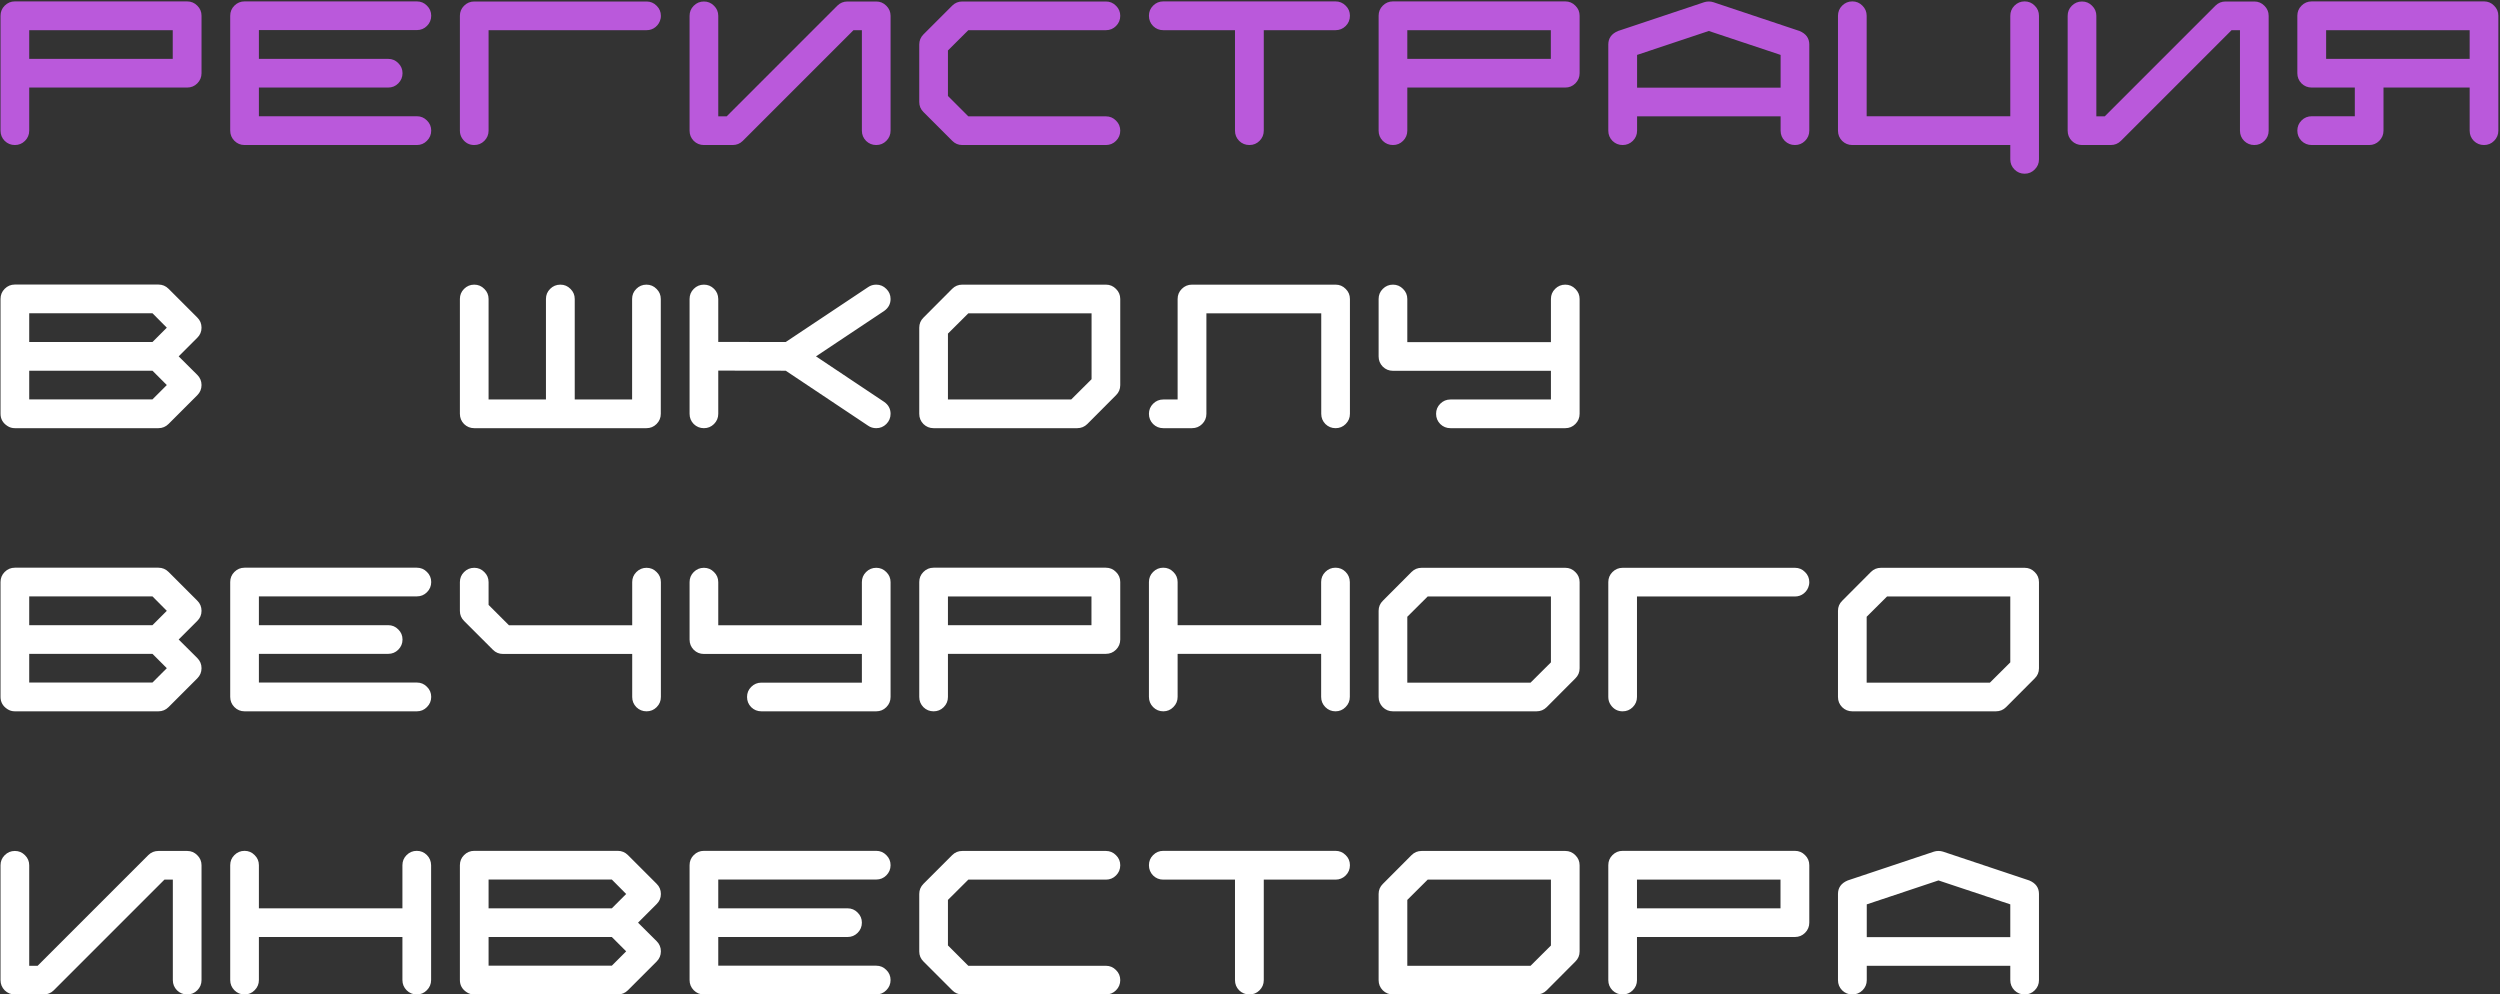 <?xml version="1.0" encoding="UTF-8"?> <svg xmlns="http://www.w3.org/2000/svg" width="1086" height="432" viewBox="0 0 1086 432" fill="none"><rect x="0" y="0" width="1086" height="432" fill="#333333" stroke="none"/><path d="M75.039 25.574V13.113H12.691V25.574H75.039ZM87.543 31.805C87.543 33.523 86.927 34.999 85.695 36.23C84.492 37.434 83.017 38.035 81.269 38.035H12.691V56.77C12.691 58.488 12.075 59.964 10.844 61.195C9.641 62.398 8.18 63 6.461 63C4.742 63 3.267 62.398 2.035 61.195C0.832 59.964 0.23 58.488 0.23 56.77V6.84C0.23 5.121 0.832 3.66 2.035 2.457C3.267 1.225 4.742 0.609 6.461 0.609H81.269C83.017 0.609 84.492 1.225 85.695 2.457C86.927 3.66 87.543 5.121 87.543 6.84V31.805ZM181.086 50.496C182.805 50.496 184.266 51.112 185.469 52.344C186.701 53.547 187.316 55.008 187.316 56.727C187.316 58.445 186.701 59.921 185.469 61.152C184.266 62.384 182.805 63 181.086 63H106.234C104.516 63 103.04 62.384 101.809 61.152C100.605 59.921 100.004 58.445 100.004 56.727V6.84C100.004 5.121 100.605 3.66 101.809 2.457C103.04 1.225 104.516 0.609 106.234 0.609H181.086C182.805 0.609 184.266 1.225 185.469 2.457C186.701 3.66 187.316 5.121 187.316 6.84C187.316 8.559 186.701 10.034 185.469 11.266C184.266 12.469 182.805 13.07 181.086 13.07H112.465V25.574H168.625C170.344 25.574 171.805 26.19 173.008 27.422C174.24 28.625 174.855 30.086 174.855 31.805C174.855 33.523 174.24 34.999 173.008 36.23C171.805 37.434 170.344 38.035 168.625 38.035H112.465V50.496H181.086ZM206.008 0.652H280.859C282.578 0.652 284.039 1.268 285.242 2.5C286.474 3.703 287.09 5.164 287.09 6.883C287.09 7.312 287.047 7.728 286.961 8.129C286.646 9.59 285.915 10.793 284.77 11.738C283.652 12.655 282.349 13.113 280.859 13.113H212.238V56.77C212.238 58.488 211.622 59.964 210.391 61.195C209.188 62.398 207.727 63 206.008 63C203.859 63 202.141 62.083 200.852 60.25C200.135 59.219 199.777 58.059 199.777 56.77V6.883C199.777 5.164 200.379 3.703 201.582 2.5C202.814 1.268 204.289 0.652 206.008 0.652ZM386.863 6.883V56.77C386.863 58.488 386.247 59.964 385.016 61.195C383.812 62.398 382.352 63 380.633 63C378.914 63 377.439 62.398 376.207 61.195C375.004 59.964 374.402 58.488 374.402 56.77V13.113H370.75L322.668 61.195C321.465 62.398 319.99 63 318.242 63H305.781C304.062 63 302.587 62.398 301.355 61.195C300.152 59.964 299.551 58.488 299.551 56.77V6.883C299.551 5.164 300.152 3.703 301.355 2.5C302.587 1.268 304.062 0.652 305.781 0.652C307.5 0.652 308.961 1.268 310.164 2.5C311.396 3.703 312.012 5.164 312.012 6.883V50.539H315.664L363.746 2.457C364.949 1.254 366.424 0.652 368.172 0.652H380.633C382.352 0.652 383.812 1.268 385.016 2.5C386.247 3.703 386.863 5.164 386.863 6.883ZM480.406 50.539C482.125 50.539 483.586 51.155 484.789 52.387C486.021 53.59 486.637 55.051 486.637 56.77C486.637 58.488 486.021 59.964 484.789 61.195C483.586 62.398 482.125 63 480.406 63H418.016C416.297 63 414.836 62.384 413.633 61.152L401.172 48.691C399.94 47.488 399.324 46.027 399.324 44.309V19.344C399.324 17.625 399.94 16.15 401.172 14.918L413.633 2.457C414.836 1.254 416.297 0.652 418.016 0.652H480.406C482.125 0.652 483.586 1.268 484.789 2.5C486.021 3.703 486.637 5.164 486.637 6.883C486.637 8.602 486.021 10.077 484.789 11.309C483.586 12.512 482.125 13.113 480.406 13.113H420.637L411.785 21.922V41.688L420.637 50.539H480.406ZM580.137 0.609C581.855 0.609 583.331 1.225 584.562 2.457C585.794 3.66 586.41 5.121 586.41 6.84C586.41 8.587 585.794 10.077 584.562 11.309C583.331 12.512 581.855 13.113 580.137 13.113H548.984V56.77C548.984 58.488 548.368 59.964 547.137 61.195C545.934 62.398 544.473 63 542.754 63C541.007 63 539.517 62.398 538.285 61.195C537.082 59.964 536.48 58.488 536.48 56.77V13.113H505.328C503.609 13.113 502.134 12.512 500.902 11.309C499.699 10.077 499.098 8.587 499.098 6.84C499.098 5.121 499.699 3.66 500.902 2.457C502.134 1.225 503.609 0.609 505.328 0.609H580.137ZM673.68 25.574V13.113H611.332V25.574H673.68ZM686.184 31.805C686.184 33.523 685.568 34.999 684.336 36.23C683.133 37.434 681.658 38.035 679.91 38.035H611.332V56.77C611.332 58.488 610.716 59.964 609.484 61.195C608.281 62.398 606.82 63 605.102 63C603.383 63 601.908 62.398 600.676 61.195C599.473 59.964 598.871 58.488 598.871 56.77V6.84C598.871 5.121 599.473 3.66 600.676 2.457C601.908 1.225 603.383 0.609 605.102 0.609H679.91C681.658 0.609 683.133 1.225 684.336 2.457C685.568 3.66 686.184 5.121 686.184 6.84V31.805ZM773.496 38.078V23.855L742.301 13.457L711.148 23.855V38.078H773.496ZM785.957 56.77C785.957 58.488 785.341 59.964 784.109 61.195C782.906 62.398 781.445 63 779.727 63C778.008 63 776.533 62.398 775.301 61.195C774.098 59.964 773.496 58.488 773.496 56.77V50.539H711.148V56.77C711.148 58.488 710.533 59.964 709.301 61.195C708.069 62.398 706.594 63 704.875 63C703.156 63 701.681 62.398 700.449 61.195C699.246 59.964 698.645 58.488 698.645 56.77V19.344C698.645 16.594 700.062 14.632 702.898 13.457L702.984 13.414H703.027L740.324 0.953C740.954 0.753 741.613 0.652 742.301 0.652C742.988 0.652 743.647 0.753 744.277 0.953L781.574 13.414H781.66L781.703 13.457C784.539 14.632 785.957 16.594 785.957 19.344V56.77ZM885.73 6.883V69.231C885.73 70.949 885.115 72.41 883.883 73.613C882.68 74.845 881.219 75.461 879.5 75.461C877.781 75.461 876.306 74.845 875.074 73.613C873.871 72.41 873.27 70.949 873.27 69.231V63H804.648C802.93 63 801.454 62.398 800.223 61.195C799.02 59.964 798.418 58.488 798.418 56.77V6.883C798.418 5.135 799.02 3.66 800.223 2.457C801.454 1.225 802.93 0.609 804.648 0.609C806.367 0.609 807.828 1.225 809.031 2.457C810.263 3.66 810.879 5.135 810.879 6.883V50.496H873.27V6.883C873.27 5.135 873.871 3.66 875.074 2.457C876.306 1.225 877.781 0.609 879.5 0.609C881.219 0.609 882.68 1.225 883.883 2.457C885.115 3.66 885.73 5.135 885.73 6.883ZM985.504 6.883V56.77C985.504 58.488 984.888 59.964 983.656 61.195C982.453 62.398 980.992 63 979.273 63C977.555 63 976.079 62.398 974.848 61.195C973.645 59.964 973.043 58.488 973.043 56.77V13.113H969.391L921.309 61.195C920.105 62.398 918.63 63 916.883 63H904.422C902.703 63 901.228 62.398 899.996 61.195C898.793 59.964 898.191 58.488 898.191 56.77V6.883C898.191 5.164 898.793 3.703 899.996 2.5C901.228 1.268 902.703 0.652 904.422 0.652C906.141 0.652 907.602 1.268 908.805 2.5C910.036 3.703 910.652 5.164 910.652 6.883V50.539H914.305L962.387 2.457C963.59 1.254 965.065 0.652 966.812 0.652H979.273C980.992 0.652 982.453 1.268 983.656 2.5C984.888 3.703 985.504 5.164 985.504 6.883ZM1010.47 25.574H1072.82V13.113H1010.47V25.574ZM1004.24 0.609H1079.05C1080.77 0.609 1082.23 1.225 1083.43 2.457C1084.66 3.66 1085.28 5.121 1085.28 6.84V56.77C1085.28 58.488 1084.66 59.964 1083.43 61.195C1082.23 62.398 1080.77 63 1079.05 63C1077.33 63 1075.85 62.398 1074.62 61.195C1073.42 59.964 1072.82 58.488 1072.82 56.77V38.035H1035.39V56.77C1035.39 58.488 1034.77 59.964 1033.54 61.195C1032.34 62.398 1030.88 63 1029.16 63H1004.24C1002.49 63 1001 62.398 999.77 61.195C998.566 59.964 997.965 58.488 997.965 56.77C997.965 55.022 998.566 53.547 999.77 52.344C1001 51.112 1002.49 50.496 1004.24 50.496H1022.93V38.035H1004.24C1002.49 38.035 1001 37.434 999.77 36.23C998.566 34.999 997.965 33.523 997.965 31.805V6.84C997.965 5.121 998.566 3.66 999.77 2.457C1001 1.225 1002.49 0.609 1004.24 0.609Z" fill="#BA59DB"></path><path d="M66.231 173.496L72.461 167.266L66.231 161.035H12.691V173.496H66.231ZM66.231 148.574L72.461 142.344L66.231 136.07H12.691V148.574H66.231ZM77.617 154.805L85.695 162.84C86.927 164.072 87.543 165.547 87.543 167.266C87.543 168.984 86.927 170.46 85.695 171.691L73.234 184.152C72.003 185.384 70.527 186 68.809 186H6.461C5.258 186 4.184 185.685 3.238 185.055C1.233 183.766 0.23 181.99 0.23 179.727V129.84C0.23 128.121 0.832 126.66 2.035 125.457C3.267 124.225 4.742 123.609 6.461 123.609H68.809C70.527 123.609 72.003 124.225 73.234 125.457L85.695 137.918C86.927 139.121 87.543 140.596 87.543 142.344C87.543 144.062 86.927 145.523 85.695 146.727L77.617 154.805ZM280.816 123.652C282.535 123.652 283.996 124.268 285.199 125.5C286.431 126.703 287.047 128.164 287.047 129.883V179.77C287.047 181.488 286.431 182.964 285.199 184.195C283.996 185.398 282.535 186 280.816 186H206.008C204.289 186 202.814 185.398 201.582 184.195C200.379 182.964 199.777 181.488 199.777 179.77V129.883C199.777 128.164 200.379 126.703 201.582 125.5C202.814 124.268 204.289 123.652 206.008 123.652C207.727 123.652 209.188 124.268 210.391 125.5C211.622 126.703 212.238 128.164 212.238 129.883V173.539H237.16V129.883C237.16 128.164 237.762 126.703 238.965 125.5C240.197 124.268 241.686 123.652 243.434 123.652C245.152 123.652 246.613 124.268 247.816 125.5C249.048 126.703 249.664 128.164 249.664 129.883V173.539H274.586V129.883C274.586 128.164 275.188 126.703 276.391 125.5C277.622 124.268 279.098 123.652 280.816 123.652ZM384.07 174.57C385.932 175.859 386.863 177.592 386.863 179.77C386.863 181.488 386.247 182.964 385.016 184.195C383.812 185.398 382.352 186 380.633 186C379.315 186 378.141 185.642 377.109 184.926L341.316 161.035L312.012 160.992V179.77C312.012 181.488 311.396 182.964 310.164 184.195C308.961 185.398 307.5 186 305.781 186C304.062 186 302.587 185.398 301.355 184.195C300.152 182.964 299.551 181.488 299.551 179.77V129.883C299.551 128.164 300.152 126.703 301.355 125.5C302.587 124.268 304.062 123.652 305.781 123.652C307.5 123.652 308.961 124.254 310.164 125.457C311.367 126.632 311.983 128.107 312.012 129.883V148.531L341.316 148.574L377.109 124.727C378.141 124.01 379.315 123.652 380.633 123.652C382.352 123.652 383.812 124.268 385.016 125.5C386.247 126.703 386.863 128.164 386.863 129.883C386.863 132.031 385.932 133.764 384.07 135.082L354.465 154.805L384.07 174.57ZM474.176 164.73V136.113H420.637L411.785 144.922V173.539H465.324L474.176 164.73ZM480.406 123.652C482.125 123.652 483.586 124.268 484.789 125.5C486.021 126.703 486.637 128.164 486.637 129.883V167.309C486.637 169.027 486.021 170.488 484.789 171.691L472.328 184.195C471.125 185.398 469.65 186 467.902 186H405.555C403.836 186 402.361 185.398 401.129 184.195C399.926 182.964 399.324 181.488 399.324 179.77V142.344C399.324 140.625 399.94 139.164 401.172 137.961L413.633 125.457C414.836 124.254 416.297 123.652 418.016 123.652H480.406ZM580.18 123.652C581.898 123.652 583.359 124.268 584.562 125.5C585.794 126.703 586.41 128.164 586.41 129.883V179.77C586.41 181.488 585.794 182.964 584.562 184.195C583.359 185.398 581.898 186 580.18 186C578.461 186 576.986 185.398 575.754 184.195C574.551 182.964 573.949 181.488 573.949 179.77V136.113H524.062V179.77C524.062 181.488 523.447 182.964 522.215 184.195C521.012 185.398 519.536 186 517.789 186H505.328C503.609 186 502.134 185.398 500.902 184.195C499.699 182.964 499.098 181.488 499.098 179.77C499.098 178.051 499.699 176.59 500.902 175.387C502.134 174.155 503.609 173.539 505.328 173.539H511.559V129.883C511.559 128.164 512.16 126.703 513.363 125.5C514.595 124.268 516.07 123.652 517.789 123.652H580.18ZM686.184 179.77C686.184 181.488 685.568 182.964 684.336 184.195C683.133 185.398 681.672 186 679.953 186H630.066C628.348 186 626.872 185.398 625.641 184.195C624.438 182.964 623.836 181.488 623.836 179.77C623.836 178.051 624.438 176.59 625.641 175.387C626.872 174.155 628.348 173.539 630.066 173.539H673.723V161.078H605.102C603.383 161.078 601.908 160.477 600.676 159.273C599.473 158.042 598.871 156.566 598.871 154.848V129.883C598.871 128.164 599.473 126.703 600.676 125.5C601.908 124.268 603.383 123.652 605.102 123.652C606.82 123.652 608.281 124.268 609.484 125.5C610.716 126.703 611.332 128.164 611.332 129.883V148.617H673.723V129.883C673.723 128.164 674.324 126.703 675.527 125.5C676.759 124.268 678.234 123.652 679.953 123.652C681.672 123.652 683.133 124.268 684.336 125.5C685.568 126.703 686.184 128.164 686.184 129.883V179.77ZM66.231 296.496L72.461 290.266L66.231 284.035H12.691V296.496H66.231ZM66.231 271.574L72.461 265.344L66.231 259.07H12.691V271.574H66.231ZM77.617 277.805L85.695 285.84C86.927 287.072 87.543 288.547 87.543 290.266C87.543 291.984 86.927 293.46 85.695 294.691L73.234 307.152C72.003 308.384 70.527 309 68.809 309H6.461C5.258 309 4.184 308.685 3.238 308.055C1.233 306.766 0.23 304.99 0.23 302.727V252.84C0.23 251.121 0.832 249.66 2.035 248.457C3.267 247.225 4.742 246.609 6.461 246.609H68.809C70.527 246.609 72.003 247.225 73.234 248.457L85.695 260.918C86.927 262.121 87.543 263.596 87.543 265.344C87.543 267.062 86.927 268.523 85.695 269.727L77.617 277.805ZM181.086 296.496C182.805 296.496 184.266 297.112 185.469 298.344C186.701 299.547 187.316 301.008 187.316 302.727C187.316 304.445 186.701 305.921 185.469 307.152C184.266 308.384 182.805 309 181.086 309H106.234C104.516 309 103.04 308.384 101.809 307.152C100.605 305.921 100.004 304.445 100.004 302.727V252.84C100.004 251.121 100.605 249.66 101.809 248.457C103.04 247.225 104.516 246.609 106.234 246.609H181.086C182.805 246.609 184.266 247.225 185.469 248.457C186.701 249.66 187.316 251.121 187.316 252.84C187.316 254.559 186.701 256.034 185.469 257.266C184.266 258.469 182.805 259.07 181.086 259.07H112.465V271.574H168.625C170.344 271.574 171.805 272.19 173.008 273.422C174.24 274.625 174.855 276.086 174.855 277.805C174.855 279.523 174.24 280.999 173.008 282.23C171.805 283.434 170.344 284.035 168.625 284.035H112.465V296.496H181.086ZM280.859 246.652C282.578 246.652 284.039 247.268 285.242 248.5C286.474 249.703 287.09 251.164 287.09 252.883V302.77C287.09 304.488 286.474 305.964 285.242 307.195C284.039 308.398 282.578 309 280.859 309C279.141 309 277.665 308.398 276.434 307.195C275.23 305.964 274.629 304.488 274.629 302.77V284.078H218.512C216.764 284.078 215.289 283.462 214.086 282.23L201.625 269.77C200.393 268.566 199.777 267.105 199.777 265.387V252.883C199.777 251.164 200.379 249.703 201.582 248.5C202.814 247.268 204.289 246.652 206.008 246.652C207.727 246.652 209.188 247.268 210.391 248.5C211.622 249.703 212.238 251.164 212.238 252.883V262.766L221.09 271.617H274.629V252.883C274.629 251.164 275.23 249.703 276.434 248.5C277.665 247.268 279.141 246.652 280.859 246.652ZM386.863 302.77C386.863 304.488 386.247 305.964 385.016 307.195C383.812 308.398 382.352 309 380.633 309H330.746C329.027 309 327.552 308.398 326.32 307.195C325.117 305.964 324.516 304.488 324.516 302.77C324.516 301.051 325.117 299.59 326.32 298.387C327.552 297.155 329.027 296.539 330.746 296.539H374.402V284.078H305.781C304.062 284.078 302.587 283.477 301.355 282.273C300.152 281.042 299.551 279.566 299.551 277.848V252.883C299.551 251.164 300.152 249.703 301.355 248.5C302.587 247.268 304.062 246.652 305.781 246.652C307.5 246.652 308.961 247.268 310.164 248.5C311.396 249.703 312.012 251.164 312.012 252.883V271.617H374.402V252.883C374.402 251.164 375.004 249.703 376.207 248.5C377.439 247.268 378.914 246.652 380.633 246.652C382.352 246.652 383.812 247.268 385.016 248.5C386.247 249.703 386.863 251.164 386.863 252.883V302.77ZM474.133 271.574V259.113H411.785V271.574H474.133ZM486.637 277.805C486.637 279.523 486.021 280.999 484.789 282.23C483.586 283.434 482.111 284.035 480.363 284.035H411.785V302.77C411.785 304.488 411.169 305.964 409.938 307.195C408.734 308.398 407.273 309 405.555 309C403.836 309 402.361 308.398 401.129 307.195C399.926 305.964 399.324 304.488 399.324 302.77V252.84C399.324 251.121 399.926 249.66 401.129 248.457C402.361 247.225 403.836 246.609 405.555 246.609H480.363C482.111 246.609 483.586 247.225 484.789 248.457C486.021 249.66 486.637 251.121 486.637 252.84V277.805ZM586.367 252.84V302.727C586.367 304.445 585.751 305.921 584.52 307.152C583.316 308.384 581.855 309 580.137 309C578.418 309 576.943 308.384 575.711 307.152C574.508 305.921 573.906 304.445 573.906 302.727V284.035H511.559V302.727C511.559 304.445 510.943 305.921 509.711 307.152C508.508 308.384 507.047 309 505.328 309C503.609 309 502.134 308.384 500.902 307.152C499.699 305.921 499.098 304.445 499.098 302.727V252.84C499.098 251.121 499.699 249.66 500.902 248.457C502.134 247.225 503.609 246.609 505.328 246.609C507.047 246.609 508.508 247.225 509.711 248.457C510.943 249.66 511.559 251.121 511.559 252.84V271.574H573.906V252.84C573.906 251.121 574.508 249.66 575.711 248.457C576.943 247.225 578.418 246.609 580.137 246.609C581.855 246.609 583.316 247.211 584.52 248.414C585.723 249.617 586.339 251.092 586.367 252.84ZM673.723 287.73V259.113H620.184L611.332 267.922V296.539H664.871L673.723 287.73ZM679.953 246.652C681.672 246.652 683.133 247.268 684.336 248.5C685.568 249.703 686.184 251.164 686.184 252.883V290.309C686.184 292.027 685.568 293.488 684.336 294.691L671.875 307.195C670.672 308.398 669.197 309 667.449 309H605.102C603.383 309 601.908 308.398 600.676 307.195C599.473 305.964 598.871 304.488 598.871 302.77V265.344C598.871 263.625 599.487 262.164 600.719 260.961L613.18 248.457C614.383 247.254 615.844 246.652 617.562 246.652H679.953ZM704.875 246.652H779.727C781.445 246.652 782.906 247.268 784.109 248.5C785.341 249.703 785.957 251.164 785.957 252.883C785.957 253.312 785.914 253.728 785.828 254.129C785.513 255.59 784.783 256.793 783.637 257.738C782.52 258.655 781.216 259.113 779.727 259.113H711.105V302.77C711.105 304.488 710.49 305.964 709.258 307.195C708.055 308.398 706.594 309 704.875 309C702.727 309 701.008 308.083 699.719 306.25C699.003 305.219 698.645 304.059 698.645 302.77V252.883C698.645 251.164 699.246 249.703 700.449 248.5C701.681 247.268 703.156 246.652 704.875 246.652ZM873.27 287.73V259.113H819.73L810.879 267.922V296.539H864.418L873.27 287.73ZM879.5 246.652C881.219 246.652 882.68 247.268 883.883 248.5C885.115 249.703 885.73 251.164 885.73 252.883V290.309C885.73 292.027 885.115 293.488 883.883 294.691L871.422 307.195C870.219 308.398 868.743 309 866.996 309H804.648C802.93 309 801.454 308.398 800.223 307.195C799.02 305.964 798.418 304.488 798.418 302.77V265.344C798.418 263.625 799.034 262.164 800.266 260.961L812.727 248.457C813.93 247.254 815.391 246.652 817.109 246.652H879.5ZM87.543 375.883V425.77C87.543 427.488 86.927 428.964 85.695 430.195C84.492 431.398 83.031 432 81.312 432C79.594 432 78.118 431.398 76.887 430.195C75.684 428.964 75.082 427.488 75.082 425.77V382.113H71.43L23.348 430.195C22.145 431.398 20.669 432 18.922 432H6.461C4.742 432 3.267 431.398 2.035 430.195C0.832 428.964 0.23 427.488 0.23 425.77V375.883C0.23 374.164 0.832 372.703 2.035 371.5C3.267 370.268 4.742 369.652 6.461 369.652C8.18 369.652 9.641 370.268 10.844 371.5C12.075 372.703 12.691 374.164 12.691 375.883V419.539H16.344L64.426 371.457C65.629 370.254 67.104 369.652 68.852 369.652H81.312C83.031 369.652 84.492 370.268 85.695 371.5C86.927 372.703 87.543 374.164 87.543 375.883ZM187.273 375.84V425.727C187.273 427.445 186.658 428.921 185.426 430.152C184.223 431.384 182.762 432 181.043 432C179.324 432 177.849 431.384 176.617 430.152C175.414 428.921 174.812 427.445 174.812 425.727V407.035H112.465V425.727C112.465 427.445 111.849 428.921 110.617 430.152C109.414 431.384 107.953 432 106.234 432C104.516 432 103.04 431.384 101.809 430.152C100.605 428.921 100.004 427.445 100.004 425.727V375.84C100.004 374.121 100.605 372.66 101.809 371.457C103.04 370.225 104.516 369.609 106.234 369.609C107.953 369.609 109.414 370.225 110.617 371.457C111.849 372.66 112.465 374.121 112.465 375.84V394.574H174.812V375.84C174.812 374.121 175.414 372.66 176.617 371.457C177.849 370.225 179.324 369.609 181.043 369.609C182.762 369.609 184.223 370.211 185.426 371.414C186.629 372.617 187.245 374.092 187.273 375.84ZM265.777 419.496L272.008 413.266L265.777 407.035H212.238V419.496H265.777ZM265.777 394.574L272.008 388.344L265.777 382.07H212.238V394.574H265.777ZM277.164 400.805L285.242 408.84C286.474 410.072 287.09 411.547 287.09 413.266C287.09 414.984 286.474 416.46 285.242 417.691L272.781 430.152C271.549 431.384 270.074 432 268.355 432H206.008C204.805 432 203.73 431.685 202.785 431.055C200.78 429.766 199.777 427.99 199.777 425.727V375.84C199.777 374.121 200.379 372.66 201.582 371.457C202.814 370.225 204.289 369.609 206.008 369.609H268.355C270.074 369.609 271.549 370.225 272.781 371.457L285.242 383.918C286.474 385.121 287.09 386.596 287.09 388.344C287.09 390.062 286.474 391.523 285.242 392.727L277.164 400.805ZM380.633 419.496C382.352 419.496 383.812 420.112 385.016 421.344C386.247 422.547 386.863 424.008 386.863 425.727C386.863 427.445 386.247 428.921 385.016 430.152C383.812 431.384 382.352 432 380.633 432H305.781C304.062 432 302.587 431.384 301.355 430.152C300.152 428.921 299.551 427.445 299.551 425.727V375.84C299.551 374.121 300.152 372.66 301.355 371.457C302.587 370.225 304.062 369.609 305.781 369.609H380.633C382.352 369.609 383.812 370.225 385.016 371.457C386.247 372.66 386.863 374.121 386.863 375.84C386.863 377.559 386.247 379.034 385.016 380.266C383.812 381.469 382.352 382.07 380.633 382.07H312.012V394.574H368.172C369.891 394.574 371.352 395.19 372.555 396.422C373.786 397.625 374.402 399.086 374.402 400.805C374.402 402.523 373.786 403.999 372.555 405.23C371.352 406.434 369.891 407.035 368.172 407.035H312.012V419.496H380.633ZM480.406 419.539C482.125 419.539 483.586 420.155 484.789 421.387C486.021 422.59 486.637 424.051 486.637 425.77C486.637 427.488 486.021 428.964 484.789 430.195C483.586 431.398 482.125 432 480.406 432H418.016C416.297 432 414.836 431.384 413.633 430.152L401.172 417.691C399.94 416.488 399.324 415.027 399.324 413.309V388.344C399.324 386.625 399.94 385.15 401.172 383.918L413.633 371.457C414.836 370.254 416.297 369.652 418.016 369.652H480.406C482.125 369.652 483.586 370.268 484.789 371.5C486.021 372.703 486.637 374.164 486.637 375.883C486.637 377.602 486.021 379.077 484.789 380.309C483.586 381.512 482.125 382.113 480.406 382.113H420.637L411.785 390.922V410.688L420.637 419.539H480.406ZM580.137 369.609C581.855 369.609 583.331 370.225 584.562 371.457C585.794 372.66 586.41 374.121 586.41 375.84C586.41 377.587 585.794 379.077 584.562 380.309C583.331 381.512 581.855 382.113 580.137 382.113H548.984V425.77C548.984 427.488 548.368 428.964 547.137 430.195C545.934 431.398 544.473 432 542.754 432C541.007 432 539.517 431.398 538.285 430.195C537.082 428.964 536.48 427.488 536.48 425.77V382.113H505.328C503.609 382.113 502.134 381.512 500.902 380.309C499.699 379.077 499.098 377.587 499.098 375.84C499.098 374.121 499.699 372.66 500.902 371.457C502.134 370.225 503.609 369.609 505.328 369.609H580.137ZM673.723 410.73V382.113H620.184L611.332 390.922V419.539H664.871L673.723 410.73ZM679.953 369.652C681.672 369.652 683.133 370.268 684.336 371.5C685.568 372.703 686.184 374.164 686.184 375.883V413.309C686.184 415.027 685.568 416.488 684.336 417.691L671.875 430.195C670.672 431.398 669.197 432 667.449 432H605.102C603.383 432 601.908 431.398 600.676 430.195C599.473 428.964 598.871 427.488 598.871 425.77V388.344C598.871 386.625 599.487 385.164 600.719 383.961L613.18 371.457C614.383 370.254 615.844 369.652 617.562 369.652H679.953ZM773.453 394.574V382.113H711.105V394.574H773.453ZM785.957 400.805C785.957 402.523 785.341 403.999 784.109 405.23C782.906 406.434 781.431 407.035 779.684 407.035H711.105V425.77C711.105 427.488 710.49 428.964 709.258 430.195C708.055 431.398 706.594 432 704.875 432C703.156 432 701.681 431.398 700.449 430.195C699.246 428.964 698.645 427.488 698.645 425.77V375.84C698.645 374.121 699.246 372.66 700.449 371.457C701.681 370.225 703.156 369.609 704.875 369.609H779.684C781.431 369.609 782.906 370.225 784.109 371.457C785.341 372.66 785.957 374.121 785.957 375.84V400.805ZM873.27 407.078V392.855L842.074 382.457L810.922 392.855V407.078H873.27ZM885.73 425.77C885.73 427.488 885.115 428.964 883.883 430.195C882.68 431.398 881.219 432 879.5 432C877.781 432 876.306 431.398 875.074 430.195C873.871 428.964 873.27 427.488 873.27 425.77V419.539H810.922V425.77C810.922 427.488 810.306 428.964 809.074 430.195C807.842 431.398 806.367 432 804.648 432C802.93 432 801.454 431.398 800.223 430.195C799.02 428.964 798.418 427.488 798.418 425.77V388.344C798.418 385.594 799.836 383.632 802.672 382.457L802.758 382.414H802.801L840.098 369.953C840.728 369.753 841.387 369.652 842.074 369.652C842.762 369.652 843.421 369.753 844.051 369.953L881.348 382.414H881.434L881.477 382.457C884.312 383.632 885.73 385.594 885.73 388.344V425.77Z" fill="white"></path></svg> 